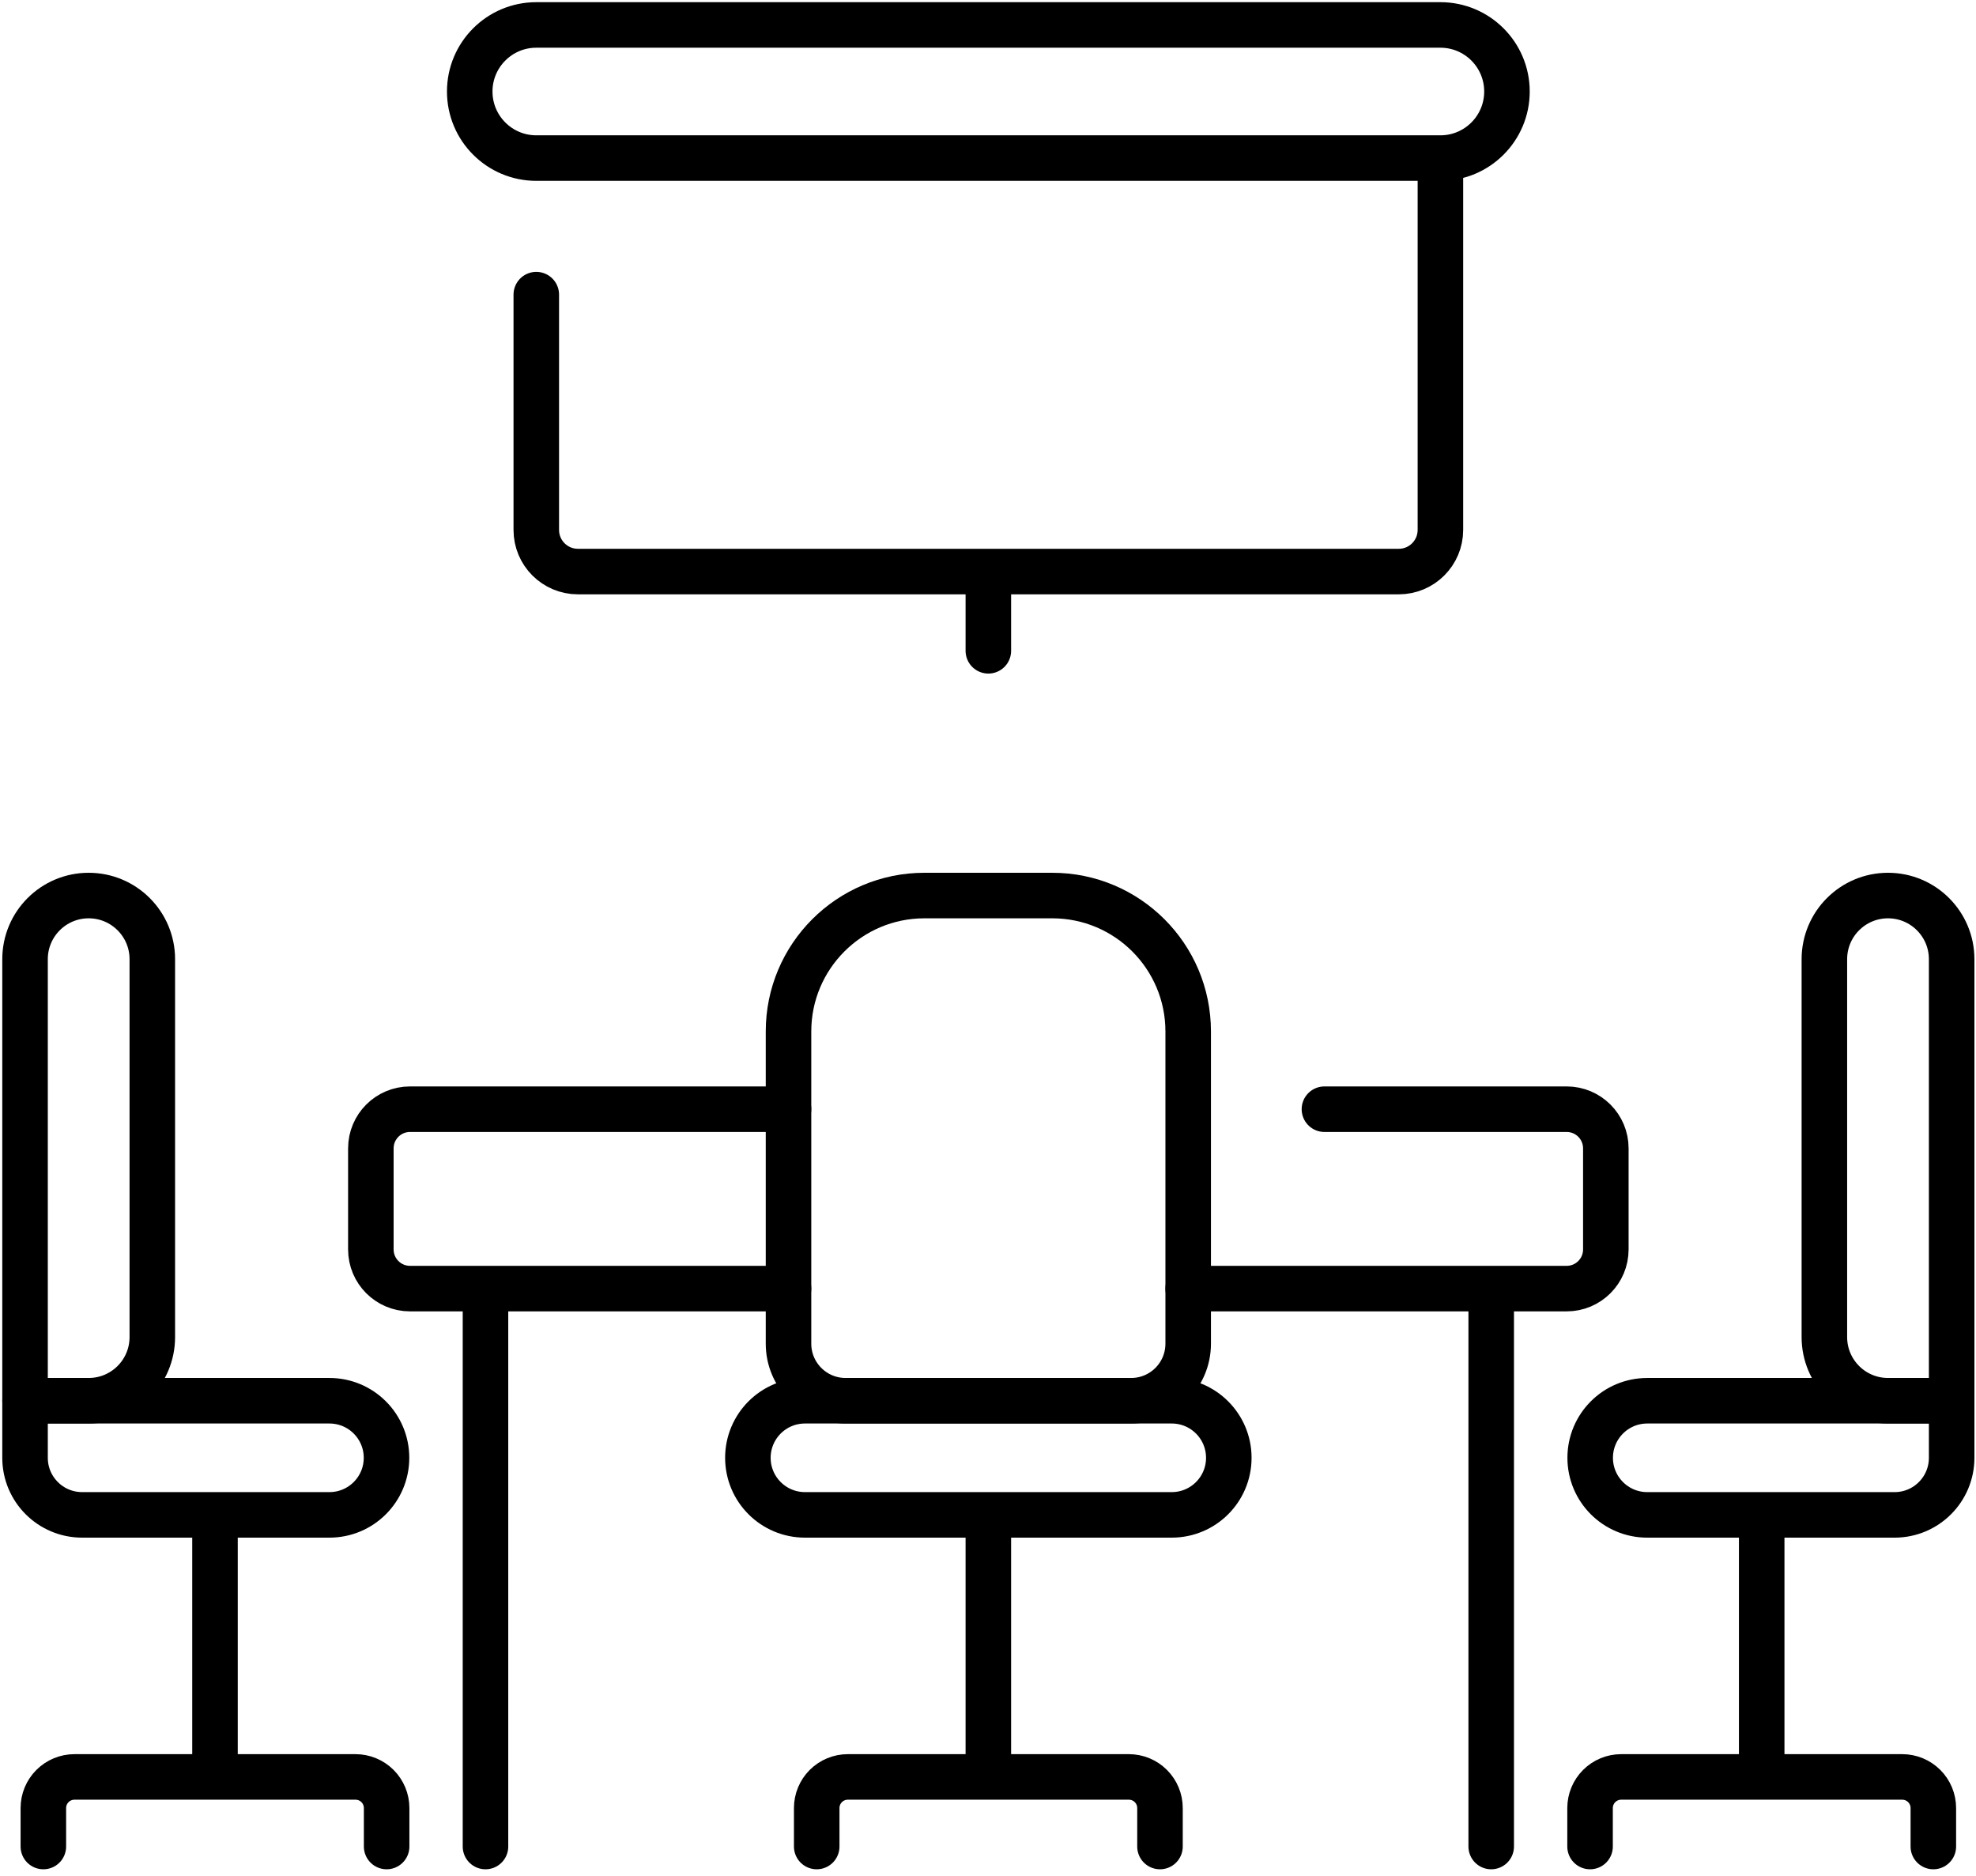 <?xml version="1.0" encoding="UTF-8"?>
<svg xmlns="http://www.w3.org/2000/svg" width="217" height="206" viewBox="0 0 217 206" fill="none">
  <path d="M86.593 141.483H45.027C42.651 141.483 40.727 139.558 40.727 137.183V126.085C40.727 123.709 42.651 121.785 45.027 121.785H86.593M145.446 121.785H172.049C174.424 121.785 176.349 123.709 176.349 126.085V137.183C176.349 139.558 174.424 141.483 172.049 141.483H130.483M53.315 141.482V202.739M163.761 141.482V202.739" stroke="black" stroke-width="5" stroke-miterlimit="10" stroke-linecap="round" stroke-linejoin="round"></path>
  <path d="M124.219 153.795H92.858C89.397 153.795 86.593 150.99 86.593 147.53V113.25C86.593 105.008 93.274 98.327 101.515 98.327H115.561C123.803 98.327 130.484 105.008 130.484 113.25V147.53C130.484 150.99 127.679 153.795 124.219 153.795Z" stroke="black" stroke-width="5" stroke-miterlimit="10" stroke-linecap="round" stroke-linejoin="round"></path>
  <path d="M108.538 166.327V195.099M89.689 202.739V198.515C89.689 197.609 90.049 196.74 90.689 196.099C91.33 195.459 92.199 195.099 93.105 195.099H123.971C124.877 195.099 125.746 195.459 126.386 196.099C127.027 196.74 127.387 197.609 127.387 198.515V202.739M128.679 153.795H88.397C84.936 153.795 82.131 156.601 82.131 160.061C82.131 163.521 84.937 166.326 88.397 166.326H128.679C132.14 166.326 134.945 163.521 134.945 160.061C134.945 156.601 132.139 153.795 128.679 153.795ZM9.738 153.795H2.75V105.316C2.75 101.456 5.879 98.327 9.738 98.327C13.598 98.327 16.727 101.456 16.727 105.316V146.807C16.727 150.666 13.598 153.795 9.738 153.795Z" stroke="black" stroke-width="5" stroke-miterlimit="10" stroke-linecap="round" stroke-linejoin="round"></path>
  <path d="M23.61 166.327V195.099M4.761 202.739V198.515C4.761 197.609 5.121 196.74 5.762 196.099C6.402 195.459 7.271 195.099 8.177 195.099H39.043C39.949 195.099 40.818 195.459 41.458 196.099C42.099 196.74 42.459 197.609 42.459 198.515V202.739M36.18 153.795H2.75V160.061C2.75 163.521 5.555 166.326 9.016 166.326H36.18C39.641 166.326 42.446 163.521 42.446 160.061C42.446 156.601 39.641 153.795 36.18 153.795ZM207.337 153.795H214.326V105.316C214.326 101.456 211.197 98.327 207.337 98.327C203.478 98.327 200.349 101.456 200.349 105.316V146.807C200.349 150.666 203.478 153.795 207.337 153.795Z" stroke="black" stroke-width="5" stroke-miterlimit="10" stroke-linecap="round" stroke-linejoin="round"></path>
  <path d="M193.466 166.327V195.099M212.315 202.739V198.515C212.315 197.609 211.955 196.74 211.315 196.099C210.674 195.459 209.805 195.099 208.899 195.099H178.033C177.127 195.099 176.258 195.459 175.618 196.099C174.977 196.74 174.617 197.609 174.617 198.515V202.739M158.182 17.357H58.894C54.858 17.357 51.585 14.085 51.585 10.048C51.585 6.012 54.858 2.739 58.894 2.739H158.182C162.219 2.739 165.491 6.012 165.491 10.048C165.491 14.085 162.219 17.357 158.182 17.357ZM158.182 17.357V58.185C158.182 60.709 156.136 62.755 153.613 62.755H63.464C60.94 62.755 58.894 60.709 58.894 58.185V32.35M108.538 71.455V62.755M180.896 153.795H214.326V160.061C214.326 163.522 211.521 166.327 208.061 166.327H180.896C177.435 166.327 174.63 163.521 174.63 160.061C174.63 156.601 177.435 153.795 180.896 153.795Z" stroke="black" stroke-width="5" stroke-miterlimit="10" stroke-linecap="round" stroke-linejoin="round"></path>
</svg>
